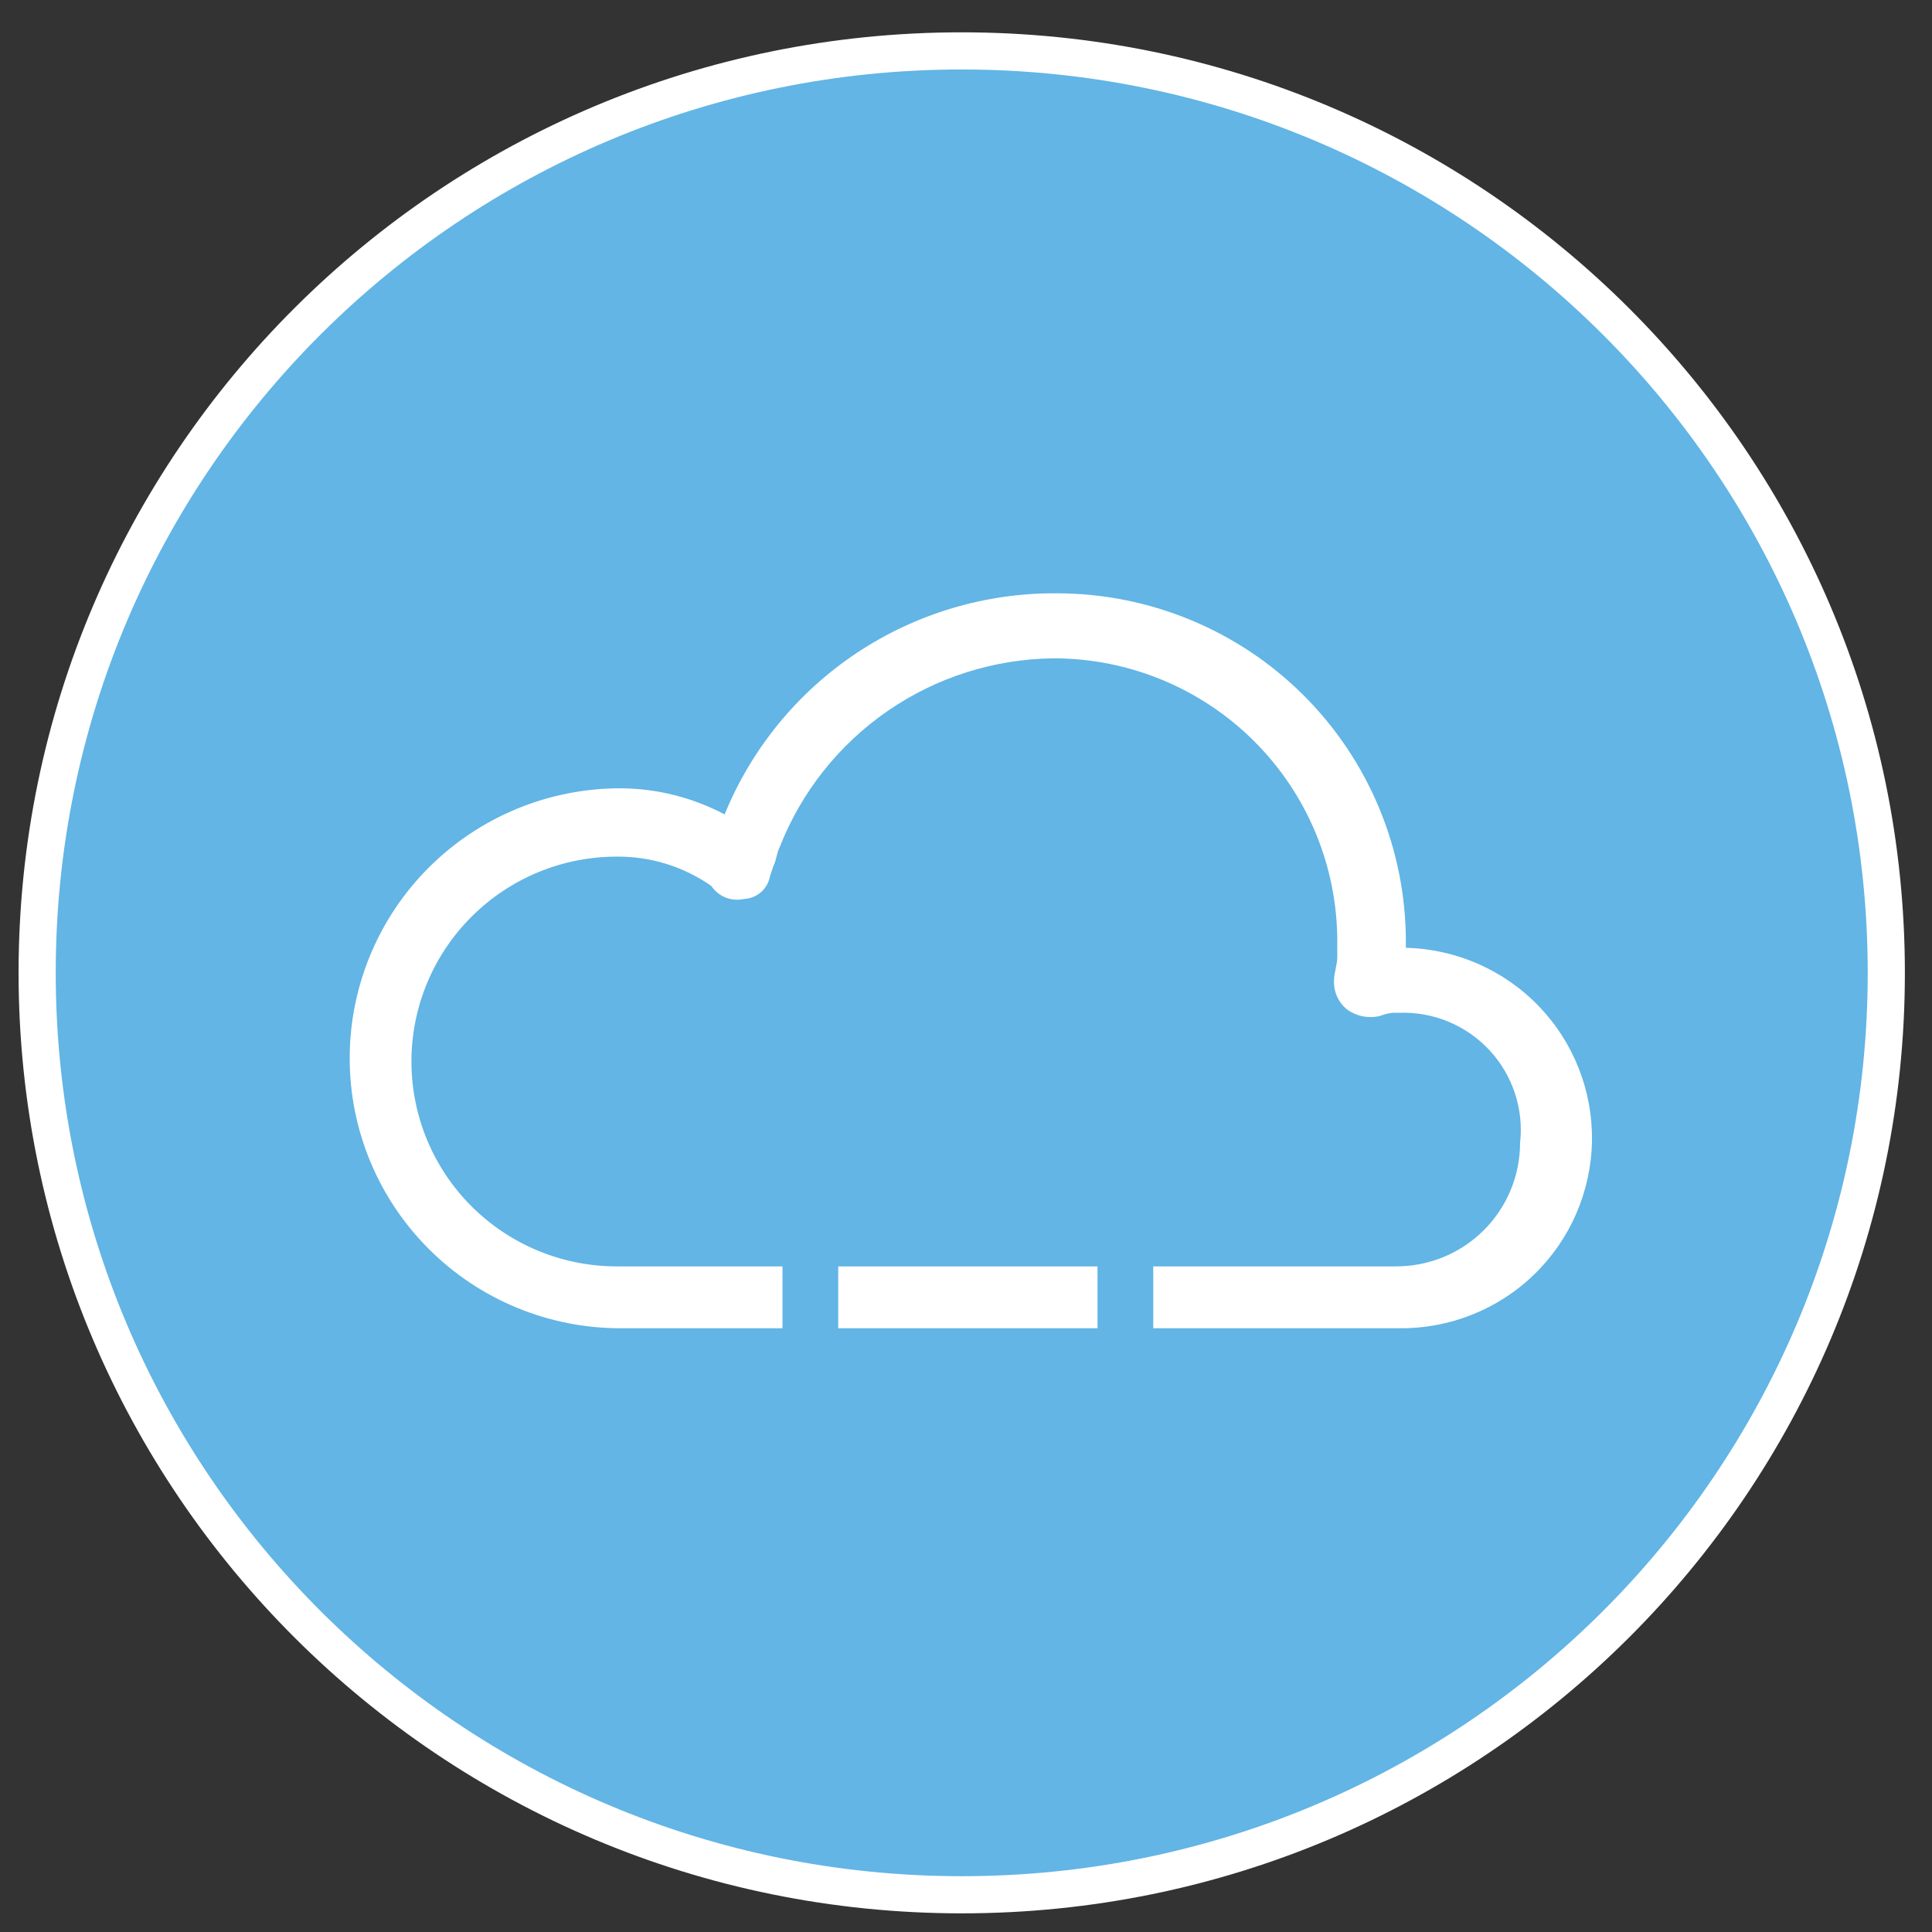 <svg xmlns="http://www.w3.org/2000/svg" width="52px" height="52px" viewBox="0 0 52 52" fill="none" aria-hidden="true"><rect x="0" y="0" width="52" height="52" fill="#333333" stroke="none"/><defs><linearGradient class="cerosgradient" data-cerosgradient="true" id="CerosGradient_ide1016352f" gradientUnits="userSpaceOnUse" x1="50%" y1="100%" x2="50%" y2="0%"><stop offset="0%" stop-color="#d1d1d1"/><stop offset="100%" stop-color="#d1d1d1"/></linearGradient><linearGradient/></defs>
<path d="M26.128 50.629C39.864 50.629 51 39.52 51 25.815C51 12.111 39.864 1.001 26.128 1.001C12.391 1.001 1.255 12.111 1.255 25.815C1.255 39.52 12.391 50.629 26.128 50.629Z" fill="white"/>
<path fill-rule="evenodd" clip-rule="evenodd" d="M37.665 35.75H16.696C14.764 35.75 12.912 34.984 11.546 33.621C10.18 32.259 9.412 30.41 9.412 28.483C9.412 26.556 10.18 24.708 11.546 23.345C12.912 21.983 14.764 21.217 16.696 21.217C17.675 21.221 18.638 21.463 19.503 21.92C20.226 20.149 21.466 18.634 23.061 17.573C24.657 16.512 26.534 15.954 28.452 15.969C30.941 15.972 33.327 16.959 35.087 18.715C36.846 20.471 37.836 22.851 37.839 25.334V25.51C39.194 25.543 40.481 26.108 41.419 27.084C42.357 28.059 42.871 29.366 42.848 30.717C42.824 32.069 42.266 33.357 41.295 34.3C40.324 35.243 39.018 35.764 37.663 35.75L37.665 35.75ZM26.171 1C21.252 0.991 16.44 2.438 12.345 5.158C8.25 7.877 5.055 11.747 3.165 16.278C1.274 20.808 0.773 25.797 1.724 30.612C2.675 35.427 5.036 39.853 8.508 43.329C11.981 46.806 16.408 49.177 21.231 50.143C26.054 51.109 31.056 50.626 35.605 48.756C40.153 46.886 44.043 43.712 46.783 39.636C49.523 35.561 50.991 30.766 50.999 25.858C51.009 19.278 48.399 12.963 43.743 8.301C39.088 3.64 32.767 1.014 26.171 1V1Z" fill="#62B5E5"/>
<path fill-rule="evenodd" clip-rule="evenodd" d="M37.664 27.259H37.488C37.367 27.273 37.248 27.302 37.135 27.347C36.985 27.382 36.829 27.384 36.677 27.354C36.526 27.324 36.383 27.261 36.257 27.171C36.14 27.077 36.048 26.956 35.986 26.819C35.925 26.682 35.897 26.533 35.905 26.383C35.905 26.207 35.993 25.946 35.993 25.77V25.333C35.992 23.313 35.187 21.377 33.755 19.949C32.323 18.521 30.381 17.719 28.357 17.719C26.762 17.736 25.208 18.228 23.895 19.133C22.582 20.037 21.57 21.312 20.988 22.794C20.9 22.97 20.9 23.145 20.812 23.321L20.724 23.583C20.694 23.75 20.609 23.901 20.482 24.013C20.354 24.124 20.192 24.189 20.023 24.196C19.858 24.233 19.686 24.219 19.529 24.157C19.373 24.094 19.239 23.985 19.145 23.845C18.4 23.324 17.511 23.048 16.601 23.056C15.135 23.056 13.729 23.637 12.693 24.672C11.656 25.706 11.074 27.108 11.074 28.571C11.074 30.033 11.656 31.436 12.693 32.47C13.729 33.504 15.135 34.085 16.601 34.085H37.571C38.009 34.086 38.443 34.001 38.848 33.835C39.254 33.669 39.622 33.424 39.932 33.116C40.243 32.807 40.489 32.44 40.657 32.037C40.826 31.633 40.912 31.2 40.913 30.763C40.964 30.313 40.916 29.857 40.775 29.427C40.633 28.997 40.4 28.602 40.092 28.269C39.784 27.937 39.407 27.674 38.988 27.5C38.569 27.326 38.118 27.244 37.664 27.259V27.259Z" fill="#62B5E5"/>
<path d="M21.811 31.506V38.16" stroke="#62B5E5" stroke-width="1.5" stroke-linejoin="round"/>
<path d="M30.29 30.373V37.026" stroke="#62B5E5" stroke-width="1.5" stroke-linejoin="round"/>
<path d="M50.77 26.186C50.77 12.482 39.629 1.371 25.885 1.37C12.141 1.369 1 12.478 1 26.182C1 39.886 12.141 50.997 25.885 50.998C39.629 50.999 50.77 39.89 50.77 26.186Z" stroke="white" stroke-miterlimit="8"/>
</svg>